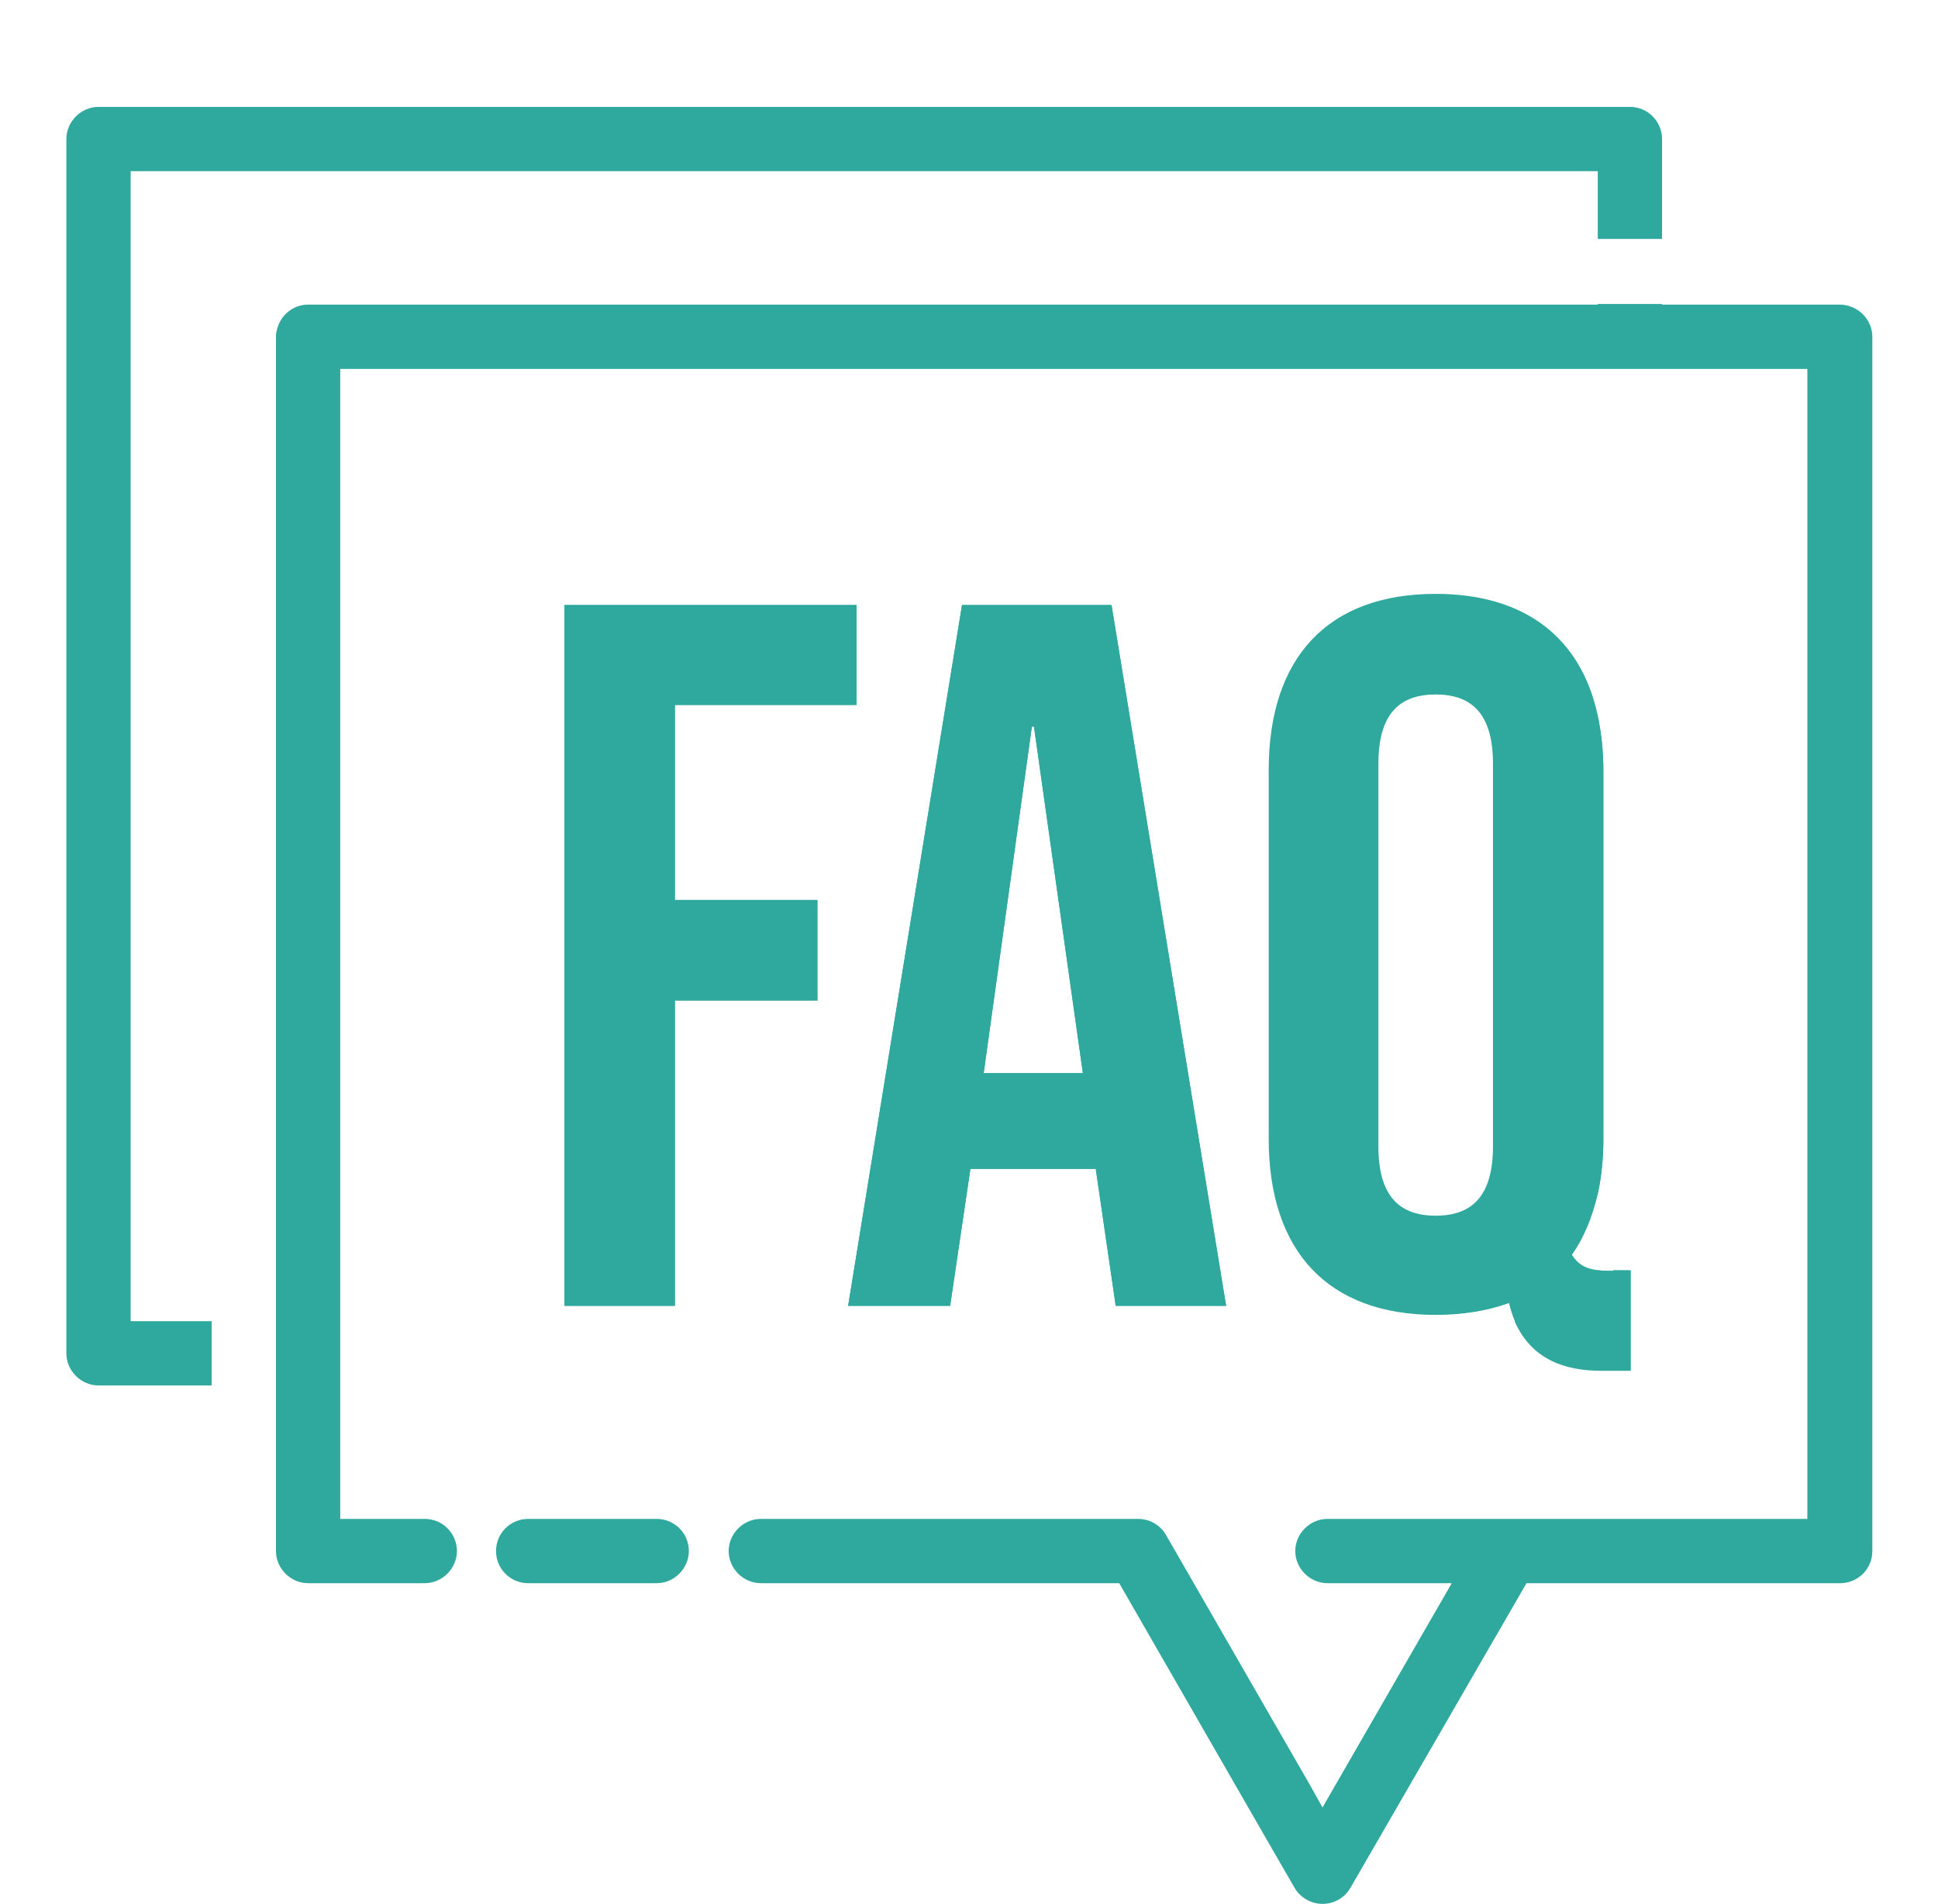 <?xml version="1.0" encoding="utf-8"?>
<!-- Generator: Adobe Illustrator 25.2.3, SVG Export Plug-In . SVG Version: 6.00 Build 0)  -->
<svg version="1.1" id="Layer_1" xmlns="http://www.w3.org/2000/svg" xmlns:xlink="http://www.w3.org/1999/xlink" x="0px" y="0px"
	 viewBox="0 0 277.4 272.5" style="enable-background:new 0 0 277.4 272.5;" xml:space="preserve">
<style type="text/css">
	.st0{display:none;}
	.st1{display:inline;fill:#2FA99E;}
	.st2{fill:#2FA99E;}
	.st3{display:inline;}
</style>
<g class="st0">
	<path class="st1" d="M226.2,129.4c0.2-2.1,0.3-4.2,0.3-6.4c0-40-32.6-72.6-72.6-72.6c-31.9,0-60.1,21-69.4,51.3
		c-19.5,10-34.4,27.9-40.4,49.4c-11.1,1.4-21.4,6.5-29.3,14.4C5.3,175.2,0,187.9,0,201.5c0,13.5,5.3,26.3,14.9,35.9
		c9.6,9.6,22.3,14.9,35.9,14.9c11.3,0,21.9-3.6,30.7-10.4c11.9,6.8,25.5,10.4,39.3,10.4c18.1,0,35.8-6.3,49.9-17.6
		c13.9-11.2,23.7-26.9,27.6-44.1c0.6-2.5-1-5-3.5-5.6c-2.5-0.6-5,1-5.6,3.5c-7.3,32.1-35.5,54.4-68.4,54.4c-11.2,0-22.2-2.7-32-7.7
		c7.7-8.7,12.2-19.8,12.7-31.4c0.1-2.6-1.9-4.8-4.5-4.9c-2.6-0.1-4.8,1.9-4.9,4.5c-0.4,10.4-4.7,20.1-12.1,27.5
		c-7.8,7.8-18.2,12.1-29.2,12.1s-21.4-4.3-29.2-12.1c-7.8-7.8-12.1-18.2-12.1-29.2c0-11,4.3-21.4,12.1-29.2
		c5.7-5.7,12.8-9.5,20.5-11.2c-0.6,3.8-0.8,7.6-0.8,11.6c0,4.3,0.3,8.6,1,12.9c0.4,2.3,2.4,3.9,4.6,3.9c0.3,0,0.5,0,0.8-0.1
		c2.6-0.4,4.3-2.8,3.9-5.4c-0.6-3.7-0.9-7.6-0.9-11.4c0-38.7,31.5-70.2,70.2-70.2c18,0,35.2,6.9,48.1,19.1
		c-11.6,3.7-22.1,10.6-30.2,20.1c-1.7,2-1.5,4.9,0.5,6.6c2,1.7,4.9,1.5,6.6-0.5c11-12.8,26.9-20.1,43.7-20.1
		c31.7,0,57.5,25.8,57.5,57.5c0,25.8-17.3,48.5-42.1,55.4c-2.5,0.7-4,3.3-3.3,5.8c0.6,2.1,2.5,3.4,4.5,3.4c0.4,0,0.8-0.1,1.3-0.2
		c13.8-3.8,26.3-12.2,35.1-23.6c9.1-11.8,13.9-25.9,13.9-40.8C256.3,162,244.4,141.4,226.2,129.4z M179.6,119.1
		c-15.1-16.6-36.4-26-58.8-26c-8.5,0-16.6,1.3-24.3,3.8c10.1-22.2,32.5-37,57.5-37c34.8,0,63.2,28.3,63.2,63.2c0,0.4,0,0.9,0,1.3
		c-8.4-3.9-17.8-6-27.7-6C186.1,118.4,182.8,118.6,179.6,119.1z"/>
	<path class="st1" d="M192.4,242.7c-1,0-2,0.1-3,0.1c-2.6,0-4.7,2.1-4.7,4.7s2.1,4.7,4.7,4.7c1.1,0,2.3,0,3.5-0.1
		c2.6-0.1,4.6-2.3,4.5-4.9C197.2,244.6,195,242.6,192.4,242.7z"/>
	<path class="st1" d="M195.6,167.9c-2.6,0-4.7,2.1-4.7,4.7c0,1,0,2-0.1,3.1c-0.1,2.6,1.9,4.8,4.5,4.9c0.1,0,0.1,0,0.2,0
		c2.5,0,4.6-2,4.7-4.5c0-1.1,0.1-2.3,0.1-3.5C200.3,170,198.2,167.9,195.6,167.9z"/>
	<path class="st1" d="M48.7,193.5c-2.4,0.9-3.7,3.6-2.8,6c0.4,1.1,0.8,2.2,1.2,3.2c0.7,1.8,2.5,2.9,4.3,2.9c0.6,0,1.2-0.1,1.8-0.4
		c2.4-1,3.6-3.7,2.6-6.1c-0.4-0.9-0.7-1.9-1.1-2.8C53.8,193.9,51.1,192.6,48.7,193.5z"/>
	<path class="st1" d="M137,7.5c0.3,2.4,2.3,4.2,4.7,4.2c0.2,0,0.3,0,0.5,0c2.6-0.3,4.5-2.6,4.2-5.2l-0.2-2.3
		c-0.3-2.6-2.6-4.4-5.2-4.2c-2.6,0.3-4.5,2.6-4.2,5.2L137,7.5z"/>
	<path class="st1" d="M142.6,15.9c-2.6,0.3-4.5,2.6-4.2,5.2l1.7,16.2c0.3,2.4,2.3,4.2,4.7,4.2c0.2,0,0.3,0,0.5,0
		c2.6-0.3,4.5-2.6,4.2-5.2l-1.7-16.2C147.5,17.5,145.2,15.6,142.6,15.9z"/>
	<path class="st1" d="M81.4,31.6c0.9,1.3,2.4,1.9,3.8,1.9c1,0,1.9-0.3,2.8-0.9c2.1-1.5,2.6-4.5,1-6.6l-1.4-1.9
		c-1.5-2.1-4.5-2.6-6.6-1c-2.1,1.5-2.6,4.5-1,6.6L81.4,31.6z"/>
	<path class="st1" d="M89.4,42.6L99,55.8c0.9,1.3,2.4,1.9,3.8,1.9c1,0,1.9-0.3,2.8-0.9c2.1-1.5,2.6-4.5,1-6.6L97,37
		c-1.5-2.1-4.5-2.6-6.6-1C88.4,37.5,87.9,40.5,89.4,42.6z"/>
	<path class="st1" d="M43.2,79.3l2.1,0.9c0.6,0.3,1.3,0.4,1.9,0.4c1.8,0,3.5-1,4.3-2.8c1.1-2.4,0-5.1-2.4-6.2L47,70.7
		c-2.4-1.1-5.1,0-6.2,2.4S40.8,78.2,43.2,79.3z"/>
	<path class="st1" d="M57.7,85.7l14.9,6.6c0.6,0.3,1.3,0.4,1.9,0.4c1.8,0,3.5-1,4.3-2.8c1.1-2.4,0-5.1-2.4-6.2l-14.9-6.6
		c-2.4-1.1-5.1,0-6.2,2.4C54.3,81.9,55.4,84.7,57.7,85.7z"/>
	<path class="st1" d="M277.4,110.2c-0.3-2.6-2.6-4.4-5.2-4.2l-2.3,0.2c-2.6,0.3-4.5,2.6-4.2,5.2c0.3,2.4,2.3,4.2,4.7,4.2
		c0.2,0,0.3,0,0.5,0l2.3-0.2C275.8,115,277.7,112.7,277.4,110.2z"/>
	<path class="st1" d="M256.4,107.6l-16.2,1.7c-2.6,0.3-4.5,2.6-4.2,5.2c0.3,2.4,2.3,4.2,4.7,4.2c0.2,0,0.3,0,0.5,0l16.2-1.7
		c2.6-0.3,4.5-2.6,4.2-5.2S258.9,107.4,256.4,107.6z"/>
	<path class="st1" d="M248.6,59.1c1,0,1.9-0.3,2.8-0.9l1.9-1.4c2.1-1.5,2.6-4.5,1-6.6c-1.5-2.1-4.5-2.6-6.6-1l-1.9,1.4
		c-2.1,1.5-2.6,4.5-1,6.6C245.7,58.4,247.2,59.1,248.6,59.1z"/>
	<path class="st1" d="M224.4,76.7c1,0,1.9-0.3,2.8-0.9l13.2-9.6c2.1-1.5,2.6-4.5,1-6.6c-1.5-2.1-4.5-2.6-6.6-1l-13.2,9.6
		c-2.1,1.5-2.6,4.5-1,6.6C221.5,76.1,222.9,76.7,224.4,76.7z"/>
	<path class="st1" d="M199.6,20.7c0.6,0.3,1.3,0.4,1.9,0.4c1.8,0,3.5-1,4.3-2.8l1-2.1c1.1-2.4,0-5.1-2.4-6.2c-2.4-1.1-5.1,0-6.2,2.4
		l-1,2.1C196.1,16.9,197.2,19.6,199.6,20.7z"/>
	<path class="st1" d="M187.4,48c0.6,0.3,1.3,0.4,1.9,0.4c1.8,0,3.5-1,4.3-2.8l6.6-14.9c1.1-2.4,0-5.1-2.4-6.2
		c-2.4-1.1-5.1,0-6.2,2.4L185,41.8C184,44.2,185.1,47,187.4,48z"/>
</g>
<g>
	<g>
		<g>
			<path class="st2" d="M237.9,19.9v14.3h-9.2v-9.7h-210v164.6h11.6v9.2H14.1c-2.5,0-4.6-2.1-4.6-4.6V19.9c0-2.5,2.1-4.6,4.6-4.6
				h219.2C235.9,15.3,237.9,17.4,237.9,19.9z"/>
			<path class="st2" d="M229.5,110.3v52.8c0,2.8-0.3,5.4-0.8,7.8v-68.4C229.2,104.9,229.5,107.5,229.5,110.3z"/>
			<path class="st2" d="M233.4,181.9v14.3h-4.2c-5.2,0-10-1.6-12.4-7.1h11.9v-7.3c0.7,0.1,1.4,0.1,2.2,0.1H233.4z"/>
			<rect x="228.7" y="43.5" class="st2" width="9.2" height="0.1"/>
		</g>
	</g>
	<polygon class="st2" points="96.6,100.9 96.6,128.8 117,128.8 117,143.2 96.6,143.2 96.6,186.9 80.8,186.9 80.8,86.6 122.6,86.6 
		122.6,100.9 	"/>
	<path class="st2" d="M159.1,86.6h-21.4l-16.3,100.3H136l2.9-19.6h17.9V167l2.9,19.9h15.8L159.1,86.6z M140.8,153.6l6.9-49.6h0.3
		l7,49.6H140.8z"/>
	<g>
		<g>
			<path class="st2" d="M268,48.2V222c0,2.6-2.1,4.6-4.6,4.6h-44.9l-25.2,43.6c-0.8,1.4-2.3,2.3-4,2.3c-1.6,0-3.2-0.9-4-2.3
				l-4.1-7.1l-21-36.5h-51.3c-2.5,0-4.6-2.1-4.6-4.6v0c0-2.5,2.1-4.6,4.6-4.6h54c1.7,0,3.2,0.9,4,2.3l15.2,26.4l5.3,9.2l1.9,3.4
				l18.5-32.1H190c-2.5,0-4.6-2.1-4.6-4.6c0-2.5,2.1-4.6,4.6-4.6h68.7V52.8h-210v164.6h12.1c2.6,0,4.6,2.1,4.6,4.6
				c0,2.5-2.1,4.6-4.6,4.6H44.1c-2.5,0-4.6-2.1-4.6-4.6V48.2c0-0.3,0-0.5,0.1-0.8c0.4-2.2,2.3-3.8,4.5-3.8h219.2
				C265.9,43.6,268,45.7,268,48.2z"/>
			<path class="st2" d="M98.6,222c0,2.5-2.1,4.6-4.6,4.6H75.6c-2.6,0-4.6-2.1-4.6-4.6c0-2.6,2.1-4.6,4.6-4.6H94
				C96.5,217.4,98.6,219.4,98.6,222z"/>
		</g>
	</g>
	<g>
		<path class="st2" d="M122.6,100.9V86.6H80.8v100.3h15.8v-43.7H117v-14.3H96.6v-28H122.6z"/>
		<path class="st2" d="M159.1,86.6h-21.4l-16.3,100.3H136l2.9-19.6h17.9V167l2.9,19.9h15.8L159.1,86.6z M140.8,153.6l6.9-49.6h0.3
			l7,49.6H140.8z"/>
		<path class="st2" d="M230.9,181.9c-0.8,0-1.6,0-2.2-0.1c-1.7-0.2-2.8-0.8-3.7-2.2c1.7-2.4,2.9-5.3,3.7-8.7
			c0.5-2.3,0.8-4.9,0.8-7.8v-52.8c0-2.8-0.3-5.5-0.8-7.9c-2.4-11.1-10.4-17.4-23.2-17.4c-15.5,0-23.9,9.2-23.9,25.2v52.8
			c0,16.1,8.5,25.2,23.9,25.2c3.9,0,7.5-0.6,10.5-1.7c0.2,0.9,0.5,1.8,0.8,2.5c2.4,5.4,7.2,7.1,12.4,7.1h4.2v-14.3H230.9z
			 M213.7,164.1c0,7.2-3.1,9.9-8.2,9.9s-8.2-2.7-8.2-9.9v-54.8c0-7.2,3.1-9.9,8.2-9.9s8.2,2.7,8.2,9.9V164.1z"/>
	</g>
</g>
<g class="st0">
	<g class="st3">
		<path class="st2" d="M254.7,173.1c-2.7,0-4.9,2.2-4.9,4.9v3.6H27.6v-32.1c0-2.7-2.2-4.9-4.9-4.9s-4.9,2.2-4.9,4.9v47.7
			c0,12.9,10.5,23.4,23.4,23.4h92.6v17.1H77.5c-2.7,0-4.9,2.2-4.9,4.9s2.2,4.9,4.9,4.9h122.4c2.7,0,4.9-2.2,4.9-4.9
			s-2.2-4.9-4.9-4.9h-56.3v-17.1h92.6c12.9,0,23.4-10.5,23.4-23.4V178C259.6,175.3,257.4,173.1,254.7,173.1z M236.2,210.9h-195
			c-7.5,0-13.6-6.1-13.6-13.6v-5.8h222.3v5.8C249.9,204.7,243.7,210.9,236.2,210.9z"/>
		<path class="st2" d="M254.7,138.2c-2.7,0-4.9,2.2-4.9,4.9v19.5c0,2.7,2.2,4.9,4.9,4.9c2.7,0,4.9-2.2,4.9-4.9v-19.5
			C259.6,140.4,257.4,138.2,254.7,138.2z"/>
		<path class="st2" d="M236.2,55.2h-195c-12.9,0-23.4,10.5-23.4,23.4v20.3c0,2.7,2.2,4.9,4.9,4.9c2.7,0,4.9-2.2,4.9-4.9v-9h222.3
			v37.6c0,2.7,2.2,4.9,4.9,4.9c2.7,0,4.9-2.2,4.9-4.9V78.6C259.6,65.7,249.1,55.2,236.2,55.2z M27.6,80.1v-1.5
			c0-7.5,6.1-13.6,13.6-13.6h195c7.5,0,13.6,6.1,13.6,13.6v1.5H27.6z"/>
		<path class="st2" d="M22.7,138.8c2.7,0,4.9-2.2,4.9-4.9v-19.5c0-2.7-2.2-4.9-4.9-4.9c-2.7,0-4.9,2.2-4.9,4.9v19.5
			C17.8,136.6,20,138.8,22.7,138.8z"/>
		<path class="st2" d="M117.8,173c0.8,0,1.7-0.2,2.4-0.7l52.4-30.2c1.5-0.9,2.4-2.5,2.4-4.2c0-1.7-0.9-3.4-2.4-4.2l-52.4-30.2
			c-1.5-0.9-3.4-0.9-4.9,0c-1.5,0.9-2.4,2.5-2.4,4.2v60.5c0,1.7,0.9,3.4,2.4,4.2C116.2,172.8,117,173,117.8,173z M122.7,116.1
			l37.7,21.8l-37.7,21.8L122.7,116.1L122.7,116.1z"/>
	</g>
</g>
</svg>
